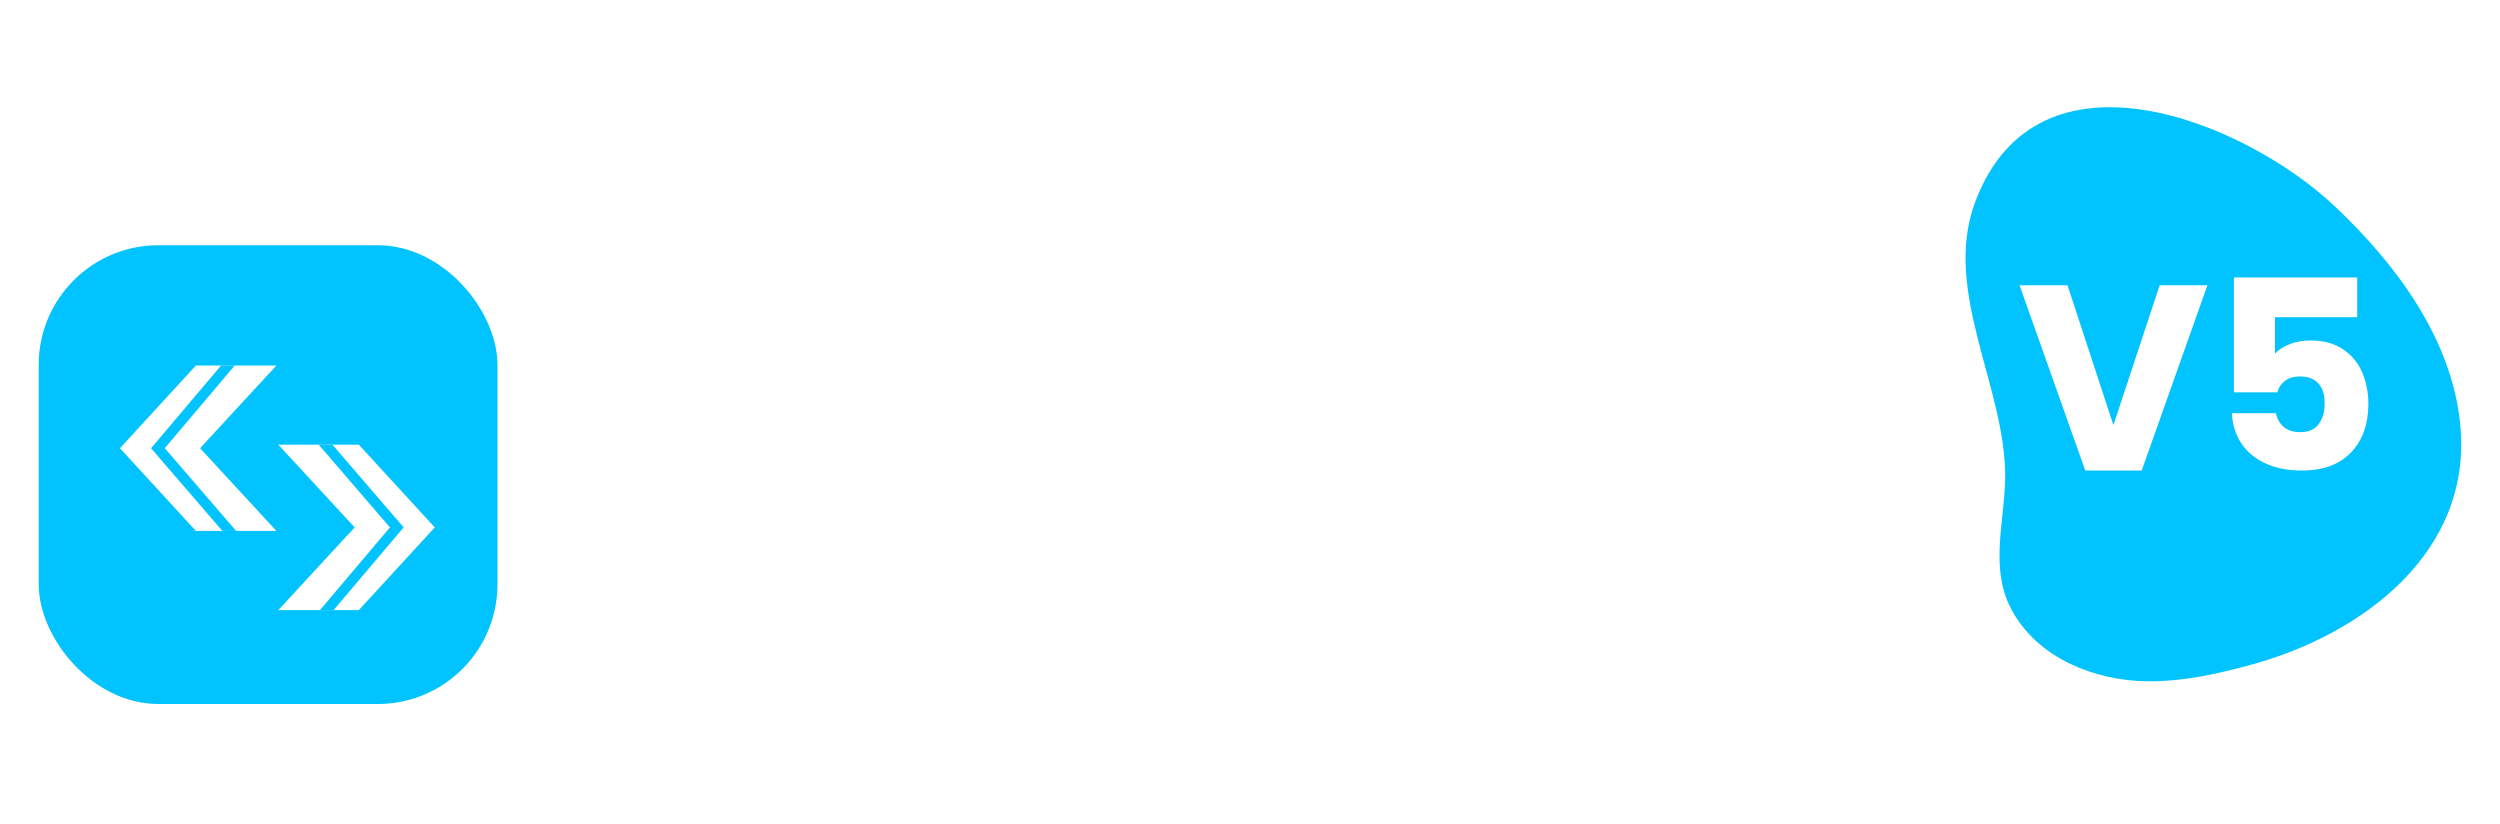 <?xml version="1.0" encoding="UTF-8"?>
<svg id="katman_1" data-name="katman 1" xmlns="http://www.w3.org/2000/svg" xmlns:xlink="http://www.w3.org/1999/xlink" viewBox="0 0 239.67 79">
  <defs>
    <style>
      .cls-1 {
        stroke: #00c3ff;
        stroke-miterlimit: 10;
      }

      .cls-1, .cls-2, .cls-3, .cls-4 {
        fill: none;
      }

      .cls-5 {
        fill: #fff;
      }

      .cls-6 {
        filter: url(#drop-shadow-1);
      }

      .cls-6, .cls-7 {
        fill: #00c3ff;
      }

      .cls-3 {
        clip-path: url(#clippath);
      }

      .cls-4 {
        clip-path: url(#clippath-1);
      }
    </style>
    <filter id="drop-shadow-1" filterUnits="userSpaceOnUse">
      <feOffset dx="0" dy="0"/>
      <feGaussianBlur result="blur" stdDeviation="2"/>
      <feFlood flood-color="#000" flood-opacity="0"/>
      <feComposite in2="blur" operator="in"/>
      <feComposite in="SourceGraphic"/>
    </filter>
    <clipPath id="clippath">
      <path class="cls-2" d="m26.68,42.63h7.72l7.28,7.93-7.28,7.93h-7.72l7.32-7.93-7.32-7.93Z"/>
    </clipPath>
    <clipPath id="clippath-1">
      <path class="cls-2" d="m26.5,50.9h-7.72l-7.28-7.93,7.28-7.93h7.72l-7.32,7.93,7.32,7.93Z"/>
    </clipPath>
  </defs>
  <path class="cls-6" d="m198.51,63.66c2.25,1.07,4.78,1.61,7.22,1.65,3.43.06,6.83-.69,10.14-1.6,10.7-2.94,21.24-10.84,19.98-23.1-.84-8.23-6.21-15.36-12.05-20.86-8.57-8.08-28.49-16.32-34.45-.37-3.2,8.57,3.02,17.86,2.88,26.53-.07,4.06-1.44,8.42.47,12.26,1.25,2.5,3.35,4.32,5.81,5.49Z"/>
  <g>
    <path class="cls-5" d="m76.85,30.99l-3.82,14.12h-4.78l-2.23-9.16-2.3,9.16h-4.76l-3.85-14.12h4.33l2,10.09,2.38-10.09h4.58l2.4,10.04,1.97-10.04h4.07Z"/>
    <path class="cls-5" d="m91.72,39.09h-9.79c.07.88.35,1.55.85,2.01.5.46,1.11.7,1.83.7,1.08,0,1.83-.46,2.25-1.37h4.6c-.24.93-.66,1.76-1.28,2.5s-1.39,1.32-2.31,1.75c-.93.42-1.96.63-3.11.63-1.38,0-2.61-.29-3.69-.88-1.08-.59-1.92-1.43-2.53-2.53-.61-1.1-.91-2.38-.91-3.85s.3-2.75.9-3.85c.6-1.1,1.44-1.94,2.52-2.53,1.08-.59,2.32-.89,3.72-.89s2.58.29,3.64.86c1.06.57,1.89,1.39,2.49,2.45s.9,2.3.9,3.72c0,.4-.02.83-.08,1.26Zm-4.35-2.4c0-.74-.25-1.33-.76-1.77-.51-.44-1.14-.66-1.9-.66s-1.34.21-1.83.63c-.5.42-.81,1.02-.92,1.8h5.41Z"/>
    <path class="cls-5" d="m100.15,31.4c.76-.4,1.63-.61,2.61-.61,1.16,0,2.22.3,3.16.89.94.59,1.69,1.43,2.24,2.53.55,1.1.82,2.37.82,3.82s-.27,2.73-.82,3.83-1.29,1.96-2.24,2.56c-.95.6-2,.9-3.16.9-1,0-1.86-.2-2.61-.59-.74-.4-1.32-.92-1.75-1.58v1.97h-4.33v-18.72h4.33v6.6c.4-.66.99-1.19,1.75-1.59Zm3.53,4.09c-.6-.62-1.34-.92-2.21-.92s-1.59.31-2.19.94-.9,1.48-.9,2.55.3,1.93.9,2.56,1.33.94,2.19.94,1.59-.32,2.2-.95c.61-.63.91-1.49.91-2.57s-.3-1.93-.9-2.54Z"/>
    <path class="cls-5" d="m116.58,34.21c.55-1.1,1.29-1.94,2.24-2.53s2-.89,3.16-.89c1,0,1.87.2,2.62.61.75.4,1.33.94,1.73,1.59v-2h4.33v14.12h-4.33v-2c-.42.66-1.01,1.19-1.76,1.59-.75.41-1.62.61-2.62.61-1.15,0-2.19-.3-3.14-.9s-1.69-1.45-2.24-2.56-.82-2.38-.82-3.83.27-2.72.82-3.82Zm8.86,1.29c-.6-.62-1.33-.94-2.19-.94s-1.59.31-2.19.92-.9,1.46-.9,2.54.3,1.94.9,2.57c.6.63,1.33.95,2.19.95s1.59-.31,2.19-.94c.6-.62.9-1.48.9-2.56s-.3-1.93-.9-2.55Z"/>
    <path class="cls-5" d="m138.12,46.93c0,1.74-.44,2.99-1.32,3.76s-2.1,1.15-3.67,1.15h-1.7v-3.67h1.04c.47,0,.81-.09,1.01-.28.2-.19.3-.49.3-.91v-15.99h4.33v15.94Zm-4.04-18.08c-.48-.45-.72-1-.72-1.66s.24-1.24.72-1.68c.48-.45,1.1-.67,1.86-.67s1.35.22,1.83.67c.48.45.72,1.01.72,1.68s-.24,1.21-.72,1.66c-.48.45-1.09.67-1.83.67s-1.38-.22-1.86-.67Z"/>
    <path class="cls-5" d="m141.2,34.21c.55-1.1,1.29-1.94,2.24-2.53s2-.89,3.16-.89c1,0,1.87.2,2.62.61.75.4,1.33.94,1.73,1.59v-2h4.33v14.12h-4.33v-2c-.42.66-1.01,1.19-1.76,1.59-.75.41-1.62.61-2.62.61-1.15,0-2.19-.3-3.14-.9s-1.69-1.45-2.24-2.56-.82-2.38-.82-3.83.27-2.72.82-3.82Zm8.86,1.29c-.6-.62-1.33-.94-2.19-.94s-1.59.31-2.19.92-.9,1.46-.9,2.54.3,1.94.9,2.57c.6.63,1.33.95,2.19.95s1.59-.31,2.19-.94c.6-.62.9-1.48.9-2.56s-.3-1.93-.9-2.55Z"/>
    <path class="cls-5" d="m170.97,32.45c.99,1.07,1.48,2.54,1.48,4.42v8.25h-4.3v-7.67c0-.94-.24-1.68-.73-2.2s-1.15-.78-1.97-.78-1.48.26-1.97.78c-.49.52-.73,1.26-.73,2.2v7.67h-4.33v-14.12h4.33v1.87c.44-.62,1.03-1.12,1.77-1.48.74-.36,1.58-.54,2.5-.54,1.65,0,2.97.54,3.96,1.61Z"/>
    <path class="cls-5" d="m177.92,44.68c-.96-.42-1.72-1-2.28-1.73s-.87-1.56-.94-2.47h4.28c.05.49.28.89.68,1.19.4.3.9.46,1.49.46.54,0,.96-.11,1.25-.32.29-.21.44-.48.44-.82,0-.4-.21-.7-.63-.9-.42-.19-1.1-.41-2.05-.64-1.01-.24-1.86-.49-2.53-.75-.67-.26-1.26-.67-1.75-1.24-.49-.56-.73-1.33-.73-2.29,0-.81.22-1.55.67-2.21.45-.67,1.1-1.19,1.97-1.58.87-.39,1.9-.58,3.1-.58,1.77,0,3.17.44,4.19,1.32s1.61,2.04,1.76,3.49h-4c-.07-.49-.28-.88-.65-1.16-.36-.29-.84-.43-1.43-.43-.51,0-.89.1-1.16.29-.27.19-.41.46-.41.8,0,.4.22.71.65.91.43.2,1.1.4,2.01.61,1.04.27,1.9.54,2.55.8.66.26,1.24.68,1.73,1.26.5.58.75,1.36.77,2.34,0,.83-.23,1.56-.7,2.21-.46.65-1.13,1.16-2,1.53-.87.37-1.88.56-3.02.56-1.23,0-2.33-.21-3.29-.63Z"/>
    <path class="cls-5" d="m211.62,27.35l-6.3,17.76h-5.41l-6.3-17.76h4.6l4.4,13.41,4.43-13.41h4.58Z"/>
    <path class="cls-5" d="m225.99,30.41h-7.89v3.49c.34-.37.81-.67,1.42-.91.61-.24,1.26-.35,1.97-.35,1.26,0,2.31.29,3.15.86s1.45,1.32,1.83,2.23.58,1.9.58,2.96c0,1.97-.56,3.54-1.67,4.69-1.11,1.16-2.68,1.73-4.71,1.73-1.35,0-2.52-.23-3.52-.7s-1.76-1.11-2.3-1.94c-.54-.83-.83-1.78-.89-2.86h4.23c.1.52.34.96.73,1.3.39.35.92.52,1.59.52.79,0,1.38-.25,1.77-.76.39-.51.58-1.18.58-2.02s-.2-1.46-.61-1.9c-.41-.44-1-.66-1.77-.66-.57,0-1.05.14-1.42.42s-.62.65-.73,1.1h-4.17v-11.01h11.82v3.79Z"/>
  </g>
  <g>
    <path class="cls-5" d="m60.53,61.57c-.35.33-.89.5-1.59.5h-1.27v2.68h-.63v-6.29h1.9c.7,0,1.23.17,1.59.5s.54.77.54,1.31-.18.98-.53,1.31Zm-.12-1.31c0-.42-.12-.74-.35-.95-.23-.22-.61-.32-1.13-.32h-1.27v2.54h1.27c.98,0,1.48-.42,1.48-1.26Z"/>
    <path class="cls-5" d="m70.38,58.46v6.29h-.63v-2.94h-3.41v2.94h-.63v-6.29h.63v2.83h3.41v-2.83h.63Z"/>
    <path class="cls-5" d="m78.92,61.57c-.35.33-.89.5-1.59.5h-1.27v2.68h-.63v-6.29h1.9c.7,0,1.23.17,1.59.5s.54.77.54,1.31-.18.98-.53,1.31Zm-.12-1.31c0-.42-.12-.74-.35-.95-.23-.22-.61-.32-1.13-.32h-1.27v2.54h1.27c.98,0,1.48-.42,1.48-1.26Z"/>
    <path class="cls-5" d="m90.99,64.59c-.32-.14-.56-.34-.74-.6-.18-.26-.28-.55-.29-.86h.67c.03.31.17.57.4.81.24.23.59.35,1.05.35.43,0,.76-.11,1.01-.33.25-.22.37-.5.37-.83,0-.27-.07-.49-.21-.65-.14-.17-.31-.29-.51-.37s-.49-.17-.85-.27c-.42-.11-.75-.22-1-.33s-.46-.28-.63-.5c-.17-.23-.26-.54-.26-.93,0-.32.08-.61.25-.87s.41-.46.71-.6c.31-.14.66-.22,1.05-.22.58,0,1.05.14,1.41.43.36.29.56.65.62,1.1h-.68c-.04-.26-.18-.49-.42-.69-.24-.2-.56-.3-.97-.3-.38,0-.69.1-.95.3-.25.2-.38.48-.38.82,0,.26.07.48.21.64.14.16.31.29.52.37.21.08.49.17.84.27.41.11.74.23.99.34.25.11.47.28.64.51.17.23.26.53.26.92,0,.29-.08.57-.23.84-.16.26-.39.48-.69.64s-.67.24-1.1.24-.78-.07-1.09-.22Z"/>
    <path class="cls-5" d="m99.04,59.94c.27-.49.64-.87,1.11-1.14.47-.27.99-.41,1.57-.41.7,0,1.3.17,1.81.5.5.33.87.8,1.09,1.41h-.74c-.18-.43-.46-.76-.82-1-.37-.24-.81-.36-1.34-.36-.46,0-.88.11-1.25.32-.37.22-.66.53-.87.93-.21.41-.32.88-.32,1.41s.1,1,.32,1.4c.21.4.5.71.87.93s.78.32,1.25.32c.52,0,.97-.12,1.34-.36s.64-.57.82-.99h.74c-.23.6-.59,1.07-1.1,1.4s-1.1.5-1.8.5c-.58,0-1.1-.14-1.57-.41-.47-.27-.84-.65-1.11-1.14s-.41-1.04-.41-1.66.14-1.17.41-1.66Z"/>
    <path class="cls-5" d="m112.81,64.75l-1.56-2.63h-1.16v2.63h-.63v-6.29h1.89c.7,0,1.24.17,1.6.5.36.34.54.78.54,1.32,0,.46-.13.84-.39,1.17-.26.32-.65.53-1.16.63l1.62,2.67h-.76Zm-2.72-3.14h1.27c.49,0,.86-.12,1.11-.36s.37-.56.37-.96-.12-.73-.36-.96c-.24-.23-.62-.34-1.13-.34h-1.26v2.62Z"/>
    <path class="cls-5" d="m118.36,57.81c-.08-.08-.12-.18-.12-.29s.04-.21.12-.29.18-.12.29-.12.21.04.29.12c.08.08.12.18.12.29s-.04.21-.12.29c-.08.08-.18.12-.29.12s-.21-.04-.29-.12Zm.62.64v6.29h-.63v-6.29h.63Z"/>
    <path class="cls-5" d="m127.5,61.57c-.35.33-.88.5-1.59.5h-1.27v2.68h-.63v-6.29h1.9c.7,0,1.23.17,1.59.5.36.33.54.77.54,1.31s-.18.98-.53,1.31Zm-.12-1.31c0-.42-.12-.74-.35-.95s-.61-.32-1.12-.32h-1.27v2.54h1.27c.98,0,1.48-.42,1.48-1.26Z"/>
    <path class="cls-5" d="m136.37,58.46v.52h-1.75v5.77h-.63v-5.77h-1.75v-.52h4.13Z"/>
  </g>
  <rect class="cls-7" x="3.71" y="23.51" width="43.98" height="43.98" rx="11.47" ry="11.47"/>
  <g>
    <path class="cls-5" d="m26.68,42.63h7.72l7.28,7.93-7.28,7.93h-7.72l7.32-7.93-7.32-7.93Z"/>
    <g class="cls-3">
      <polyline class="cls-1" points="28.93 61.32 38.04 50.56 29.97 41.19"/>
    </g>
  </g>
  <g>
    <path class="cls-5" d="m26.5,50.9h-7.72l-7.28-7.93,7.28-7.93h7.72l-7.32,7.93,7.32,7.93Z"/>
    <g class="cls-4">
      <polyline class="cls-1" points="24.25 32.2 15.14 42.97 23.22 52.34"/>
    </g>
  </g>
</svg>